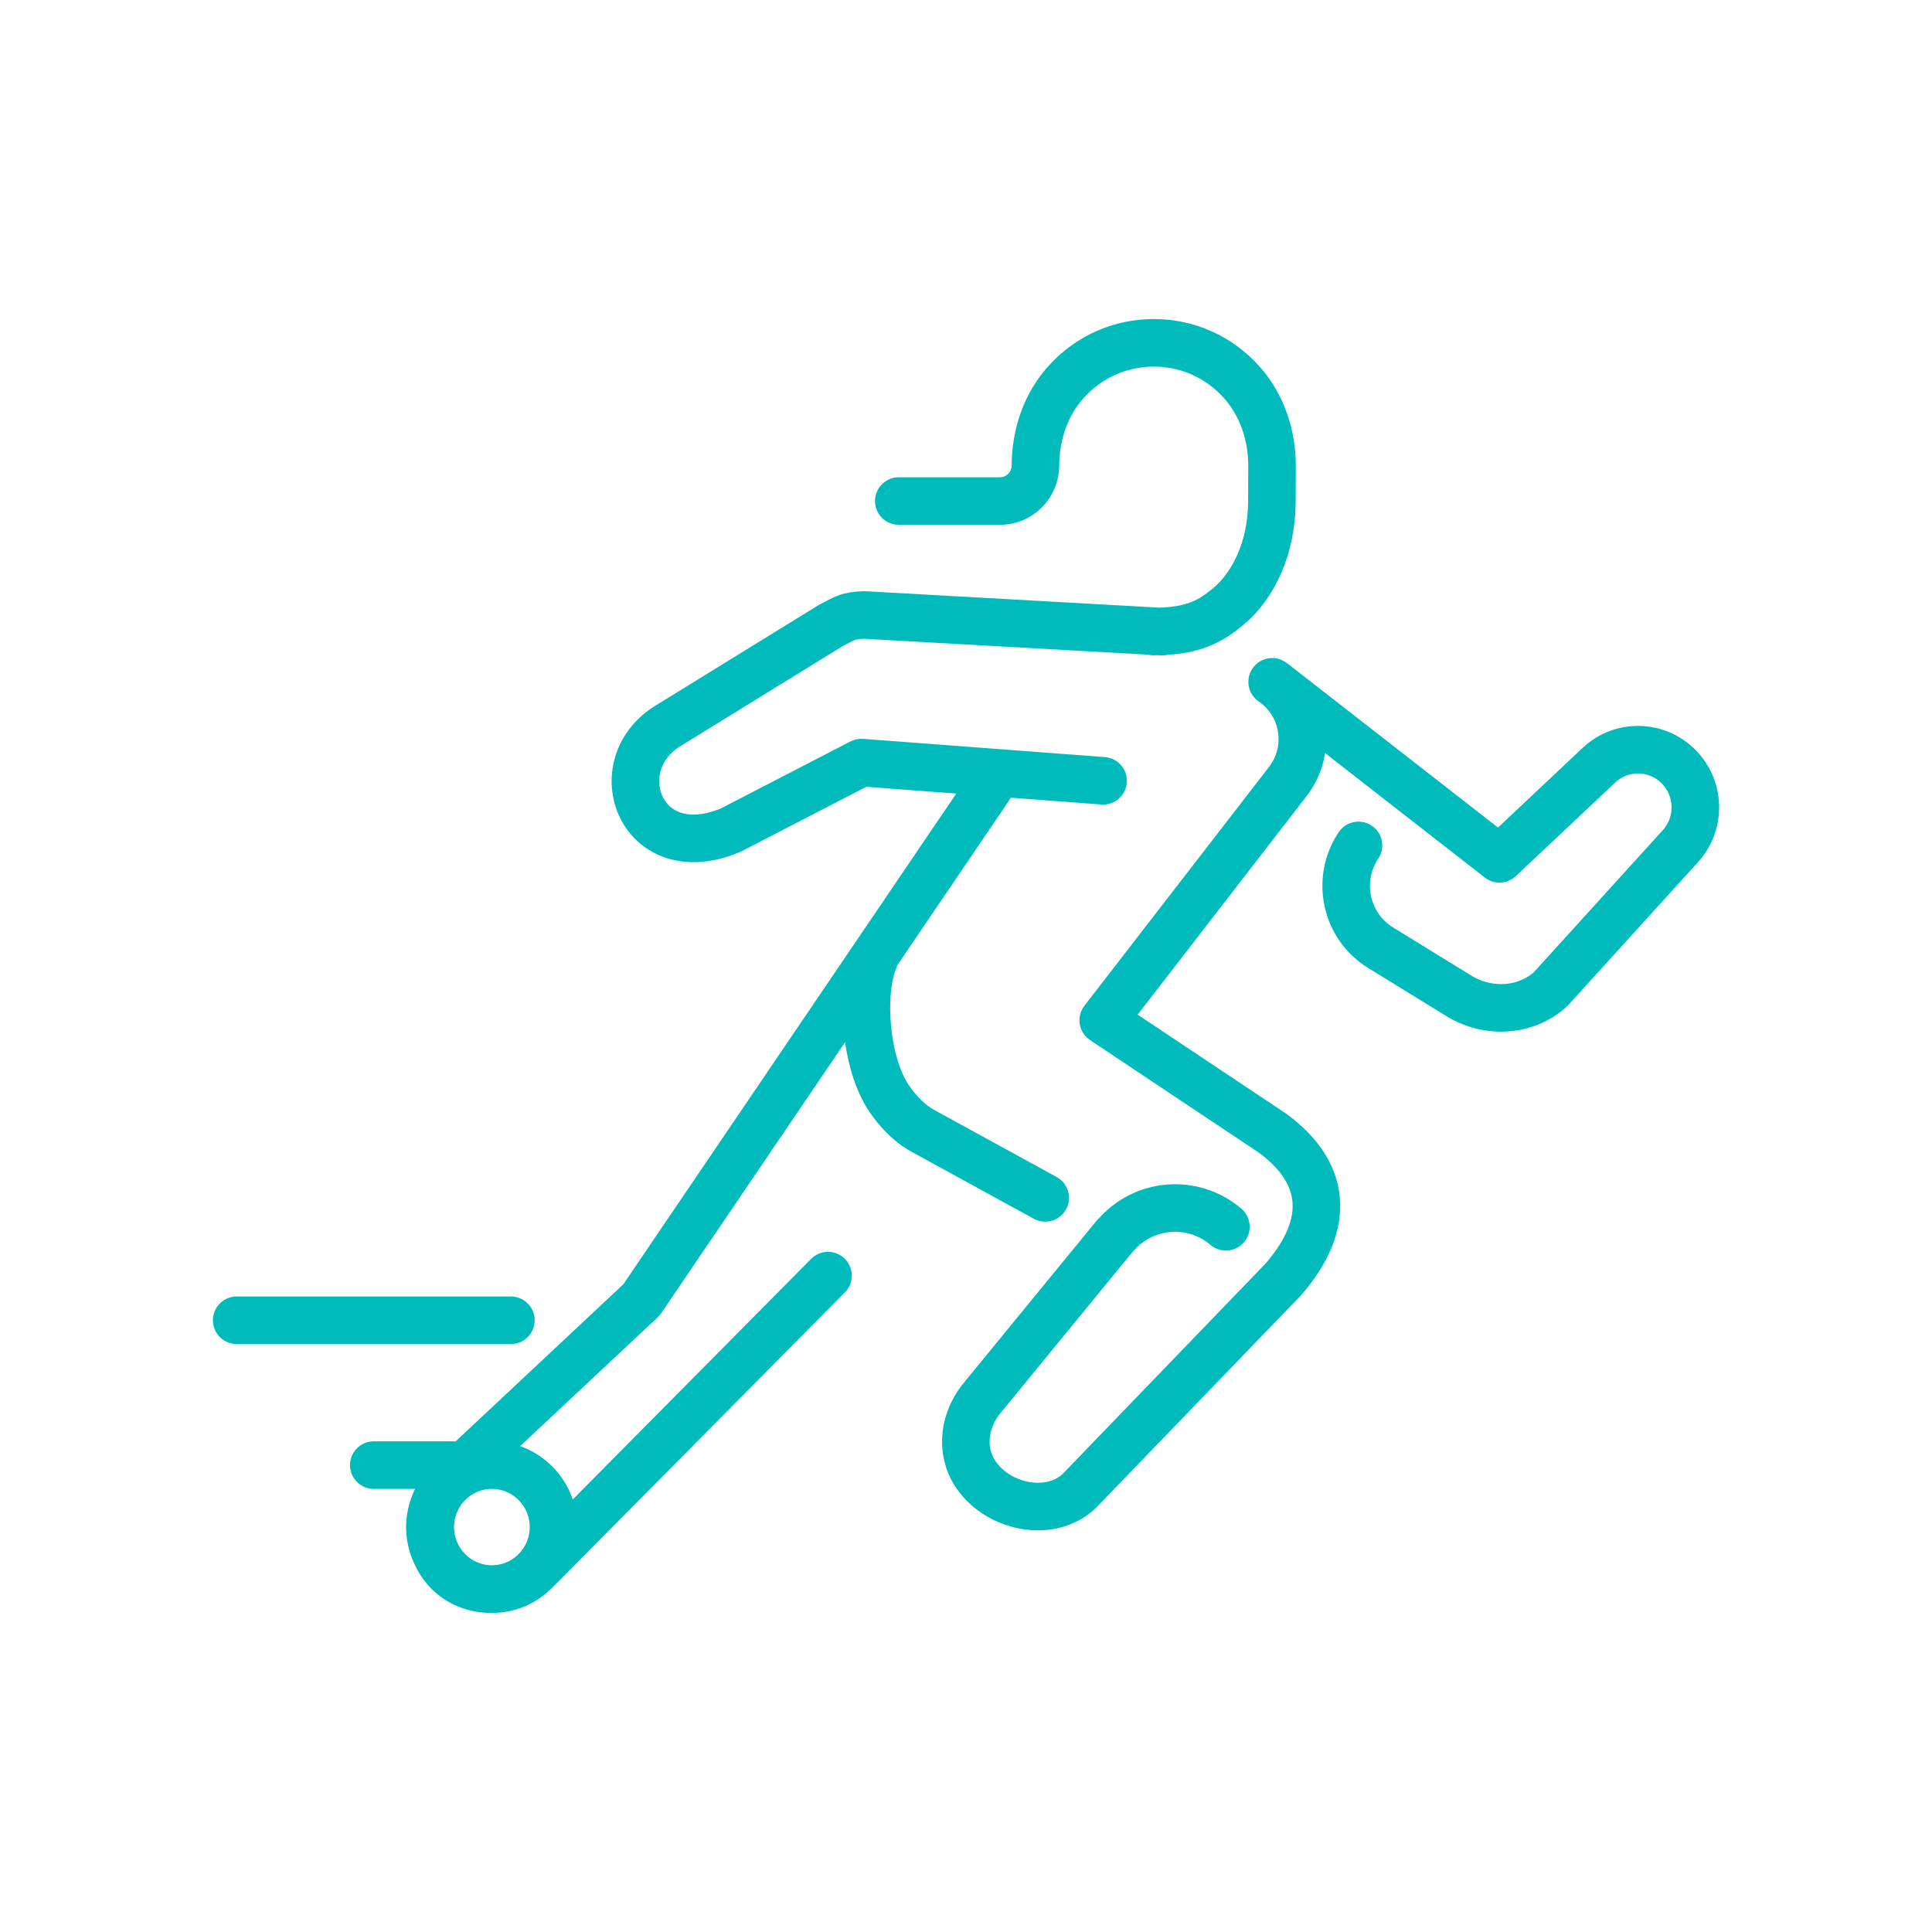 <svg width="65" height="65" viewBox="0 0 65 65" fill="none" xmlns="http://www.w3.org/2000/svg">
<path d="M37.518 41.581C38.463 40.462 40.13 40.323 41.244 41.273M15.285 49.292H12.575M17.188 44.419H7.963M27.858 42.917L18.138 52.727M29.921 36.968C30.226 37.412 30.59 37.78 30.994 38.016L35.165 40.301M37.507 41.583L33.108 46.953C32.429 47.727 32.279 48.784 32.827 49.603C32.932 49.758 33.055 49.9 33.2 50.03C34.115 50.842 35.619 50.962 36.427 50.041L43.166 43.054C44.628 41.382 44.818 39.592 42.809 38.121L37.117 34.326L43.329 26.29C44.15 25.229 43.906 23.691 42.8 22.939M39.102 21.25L29.075 20.69C28.525 20.709 28.447 20.791 27.955 21.042L22.481 24.416C20.287 25.753 21.557 29.218 24.599 27.921M42.856 22.978L50.448 28.894L53.811 25.729C54.566 25.037 55.724 25.056 56.455 25.774C57.204 26.506 57.236 27.706 56.526 28.478L52.17 33.277C51.305 34.063 50.014 34.094 49.057 33.489L46.448 31.884C45.272 31.159 44.934 29.594 45.704 28.443M24.6 27.92L28.98 25.656L37.112 26.269M38.796 21.246C40.176 21.252 40.754 20.875 41.324 20.405C42.175 19.698 42.785 18.42 42.791 16.885L42.796 15.687C42.8 14.646 42.459 13.615 41.762 12.844C41.002 12.004 39.953 11.537 38.831 11.534C37.71 11.53 36.657 11.989 35.892 12.824C35.187 13.588 34.839 14.617 34.837 15.659C34.836 16.321 34.301 16.857 33.643 16.857H30.239M29.408 32.282C28.935 33.432 29.112 35.794 29.921 36.969M33.611 26.005L21.583 43.732L15.31 49.608C14.502 50.359 14.146 51.467 14.809 52.541C15.471 53.615 16.944 53.7 17.745 53.075M16.549 49.292C17.693 49.292 18.621 50.225 18.621 51.376C18.621 52.528 17.694 53.461 16.549 53.461C15.405 53.461 14.476 52.527 14.476 51.376C14.476 50.225 15.404 49.292 16.549 49.292Z" stroke="#00BBBB" stroke-width="1.6" stroke-linecap="round" stroke-linejoin="round"/>
</svg>
